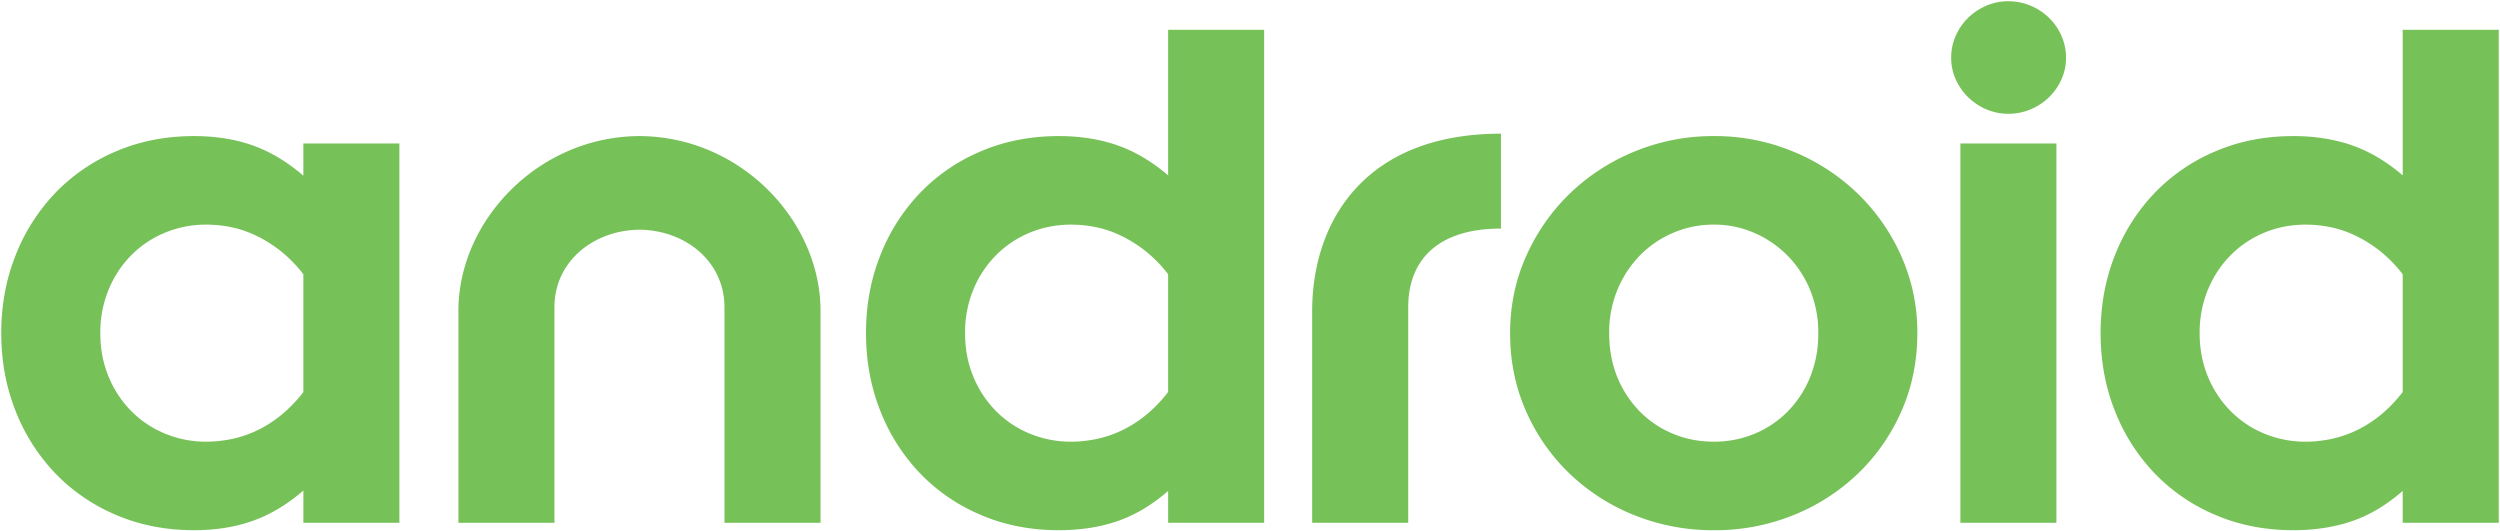 <svg width="113" height="24" fill="none" xmlns="http://www.w3.org/2000/svg"><path d="M.056 15.058c0-1.25.214-2.416.641-3.499a8.623 8.623 0 0 1 1.795-2.83 8.267 8.267 0 0 1 2.76-1.891c1.071-.458 2.245-.687 3.52-.687.97 0 1.85.14 2.642.418.792.28 1.558.737 2.298 1.373V6.486h4.341V23.63h-4.34v-1.457c-.741.637-1.507 1.094-2.3 1.373-.791.28-1.671.419-2.64.419-1.276 0-2.45-.229-3.52-.687a8.267 8.267 0 0 1-2.761-1.891 8.625 8.625 0 0 1-1.795-2.83c-.427-1.083-.64-2.25-.64-3.5zm9.281 4.906c.342 0 .7-.036 1.077-.108a5.106 5.106 0 0 0 1.136-.369 5.344 5.344 0 0 0 1.12-.695 6.33 6.33 0 0 0 1.042-1.071v-5.325a6.077 6.077 0 0 0-1.042-1.063 5.865 5.865 0 0 0-1.12-.695 4.844 4.844 0 0 0-1.136-.377 5.69 5.69 0 0 0-1.077-.108 4.84 4.84 0 0 0-1.888.368 4.615 4.615 0 0 0-1.53 1.03c-.433.44-.772.96-1.017 1.557a5.09 5.09 0 0 0-.368 1.95c0 .704.123 1.354.368 1.951a4.791 4.791 0 0 0 1.017 1.557c.433.441.943.784 1.53 1.03a4.847 4.847 0 0 0 1.888.368zm19.569-9.58c-2.057.014-3.845 1.418-3.845 3.502v9.745h-4.34v-9.627c.023-4.015 3.572-7.8 8.122-7.853h.122c4.55.054 8.098 3.838 8.123 7.853v9.627h-4.342v-9.745c0-2.084-1.786-3.488-3.844-3.503h.003zm10.237 4.674c0-1.25.213-2.416.64-3.499a8.628 8.628 0 0 1 1.795-2.83 8.267 8.267 0 0 1 2.76-1.891c1.071-.458 2.245-.687 3.521-.687.969 0 1.852.14 2.65.418.797.28 1.56.732 2.29 1.357v-6.58h4.34V23.63H52.8v-1.44c-.73.636-1.493 1.091-2.29 1.365-.798.273-1.681.41-2.65.41-1.276 0-2.45-.229-3.52-.687a8.268 8.268 0 0 1-2.761-1.891 8.623 8.623 0 0 1-1.794-2.83c-.428-1.083-.641-2.25-.641-3.5zm9.28 4.906c.342 0 .7-.036 1.077-.108a5.106 5.106 0 0 0 1.137-.369 5.344 5.344 0 0 0 1.119-.695c.365-.29.712-.647 1.043-1.071v-5.325a5.864 5.864 0 0 0-2.162-1.758 4.847 4.847 0 0 0-1.137-.377 5.694 5.694 0 0 0-1.077-.108c-.672 0-1.302.122-1.888.368a4.614 4.614 0 0 0-1.53 1.03 4.79 4.79 0 0 0-1.017 1.557 5.086 5.086 0 0 0-.367 1.95c0 .704.122 1.354.367 1.951a4.791 4.791 0 0 0 1.017 1.557c.433.441.943.784 1.53 1.03a4.845 4.845 0 0 0 1.888.368zm29.046 0c.65 0 1.262-.12 1.838-.36a4.525 4.525 0 0 0 1.504-1.013 4.766 4.766 0 0 0 1.008-1.548 5.18 5.18 0 0 0 .367-1.985 5.03 5.03 0 0 0-.376-1.967 4.814 4.814 0 0 0-1.025-1.549c-.43-.432-.94-.78-1.504-1.021a4.532 4.532 0 0 0-1.812-.369c-.65 0-1.261.123-1.837.369a4.633 4.633 0 0 0-1.504 1.021 4.882 4.882 0 0 0-1.017 1.55 5.032 5.032 0 0 0-.376 1.967c0 .725.122 1.386.367 1.984a4.763 4.763 0 0 0 1.009 1.548c.426.435.938.78 1.504 1.013.575.24 1.193.36 1.854.36zm0 4.002a9.532 9.532 0 0 1-3.572-.67 9.092 9.092 0 0 1-2.93-1.867 8.813 8.813 0 0 1-1.984-2.83c-.484-1.088-.726-2.268-.726-3.54 0-1.24.242-2.4.726-3.483a9.007 9.007 0 0 1 1.975-2.83 9.245 9.245 0 0 1 2.93-1.9 9.295 9.295 0 0 1 3.581-.695 9.23 9.23 0 0 1 3.572.695 9.268 9.268 0 0 1 2.923 1.9 9.006 9.006 0 0 1 1.974 2.83 8.433 8.433 0 0 1 .726 3.482c0 1.273-.242 2.453-.726 3.542a8.816 8.816 0 0 1-1.983 2.83 9.12 9.12 0 0 1-2.922 1.866 9.464 9.464 0 0 1-3.564.67zM90.78 5.143c-.352 0-.684-.067-.998-.202a2.673 2.673 0 0 1-.824-.549 2.615 2.615 0 0 1-.56-.807 2.365 2.365 0 0 1-.206-.978c0-.344.068-.673.206-.985.132-.304.322-.581.56-.815.237-.232.517-.419.825-.55a2.5 2.5 0 0 1 .997-.201 2.65 2.65 0 0 1 1.838.751c.239.234.429.51.56.815.138.312.207.64.207.986 0 .344-.069.67-.206.977a2.617 2.617 0 0 1-1.393 1.356c-.318.135-.66.203-1.006.202zm-2.17 1.343h4.34V23.63h-4.34V6.486zm6.337 8.572c0-1.25.213-2.416.64-3.499a8.624 8.624 0 0 1 1.795-2.83 8.269 8.269 0 0 1 2.76-1.891c1.071-.458 2.245-.687 3.521-.687.968 0 1.852.14 2.649.418.798.28 1.561.732 2.29 1.357v-6.58h4.341V23.63h-4.341v-1.44c-.729.636-1.492 1.091-2.29 1.365-.798.273-1.681.41-2.649.41-1.276 0-2.45-.229-3.521-.687a8.27 8.27 0 0 1-2.76-1.891 8.623 8.623 0 0 1-1.795-2.83c-.427-1.083-.64-2.25-.64-3.5zm9.28 4.906c.342 0 .701-.036 1.077-.108a5.101 5.101 0 0 0 1.136-.369 5.347 5.347 0 0 0 1.12-.695c.364-.29.712-.647 1.042-1.071v-5.325a6.083 6.083 0 0 0-1.042-1.063 5.868 5.868 0 0 0-1.12-.695 4.842 4.842 0 0 0-1.136-.377 5.693 5.693 0 0 0-1.077-.108c-.672 0-1.302.122-1.889.368a4.615 4.615 0 0 0-1.529 1.03c-.433.44-.772.96-1.017 1.557a5.09 5.09 0 0 0-.368 1.95c0 .704.123 1.354.368 1.951a4.795 4.795 0 0 0 1.017 1.557 4.62 4.62 0 0 0 1.529 1.03 4.849 4.849 0 0 0 1.889.368zm-36.383-9.632c-2.91 0-4.193 1.47-4.193 3.554v9.745H59.31v-9.627c.024-4.015 2.392-7.962 8.534-7.962" fill="#77C159"/></svg>
